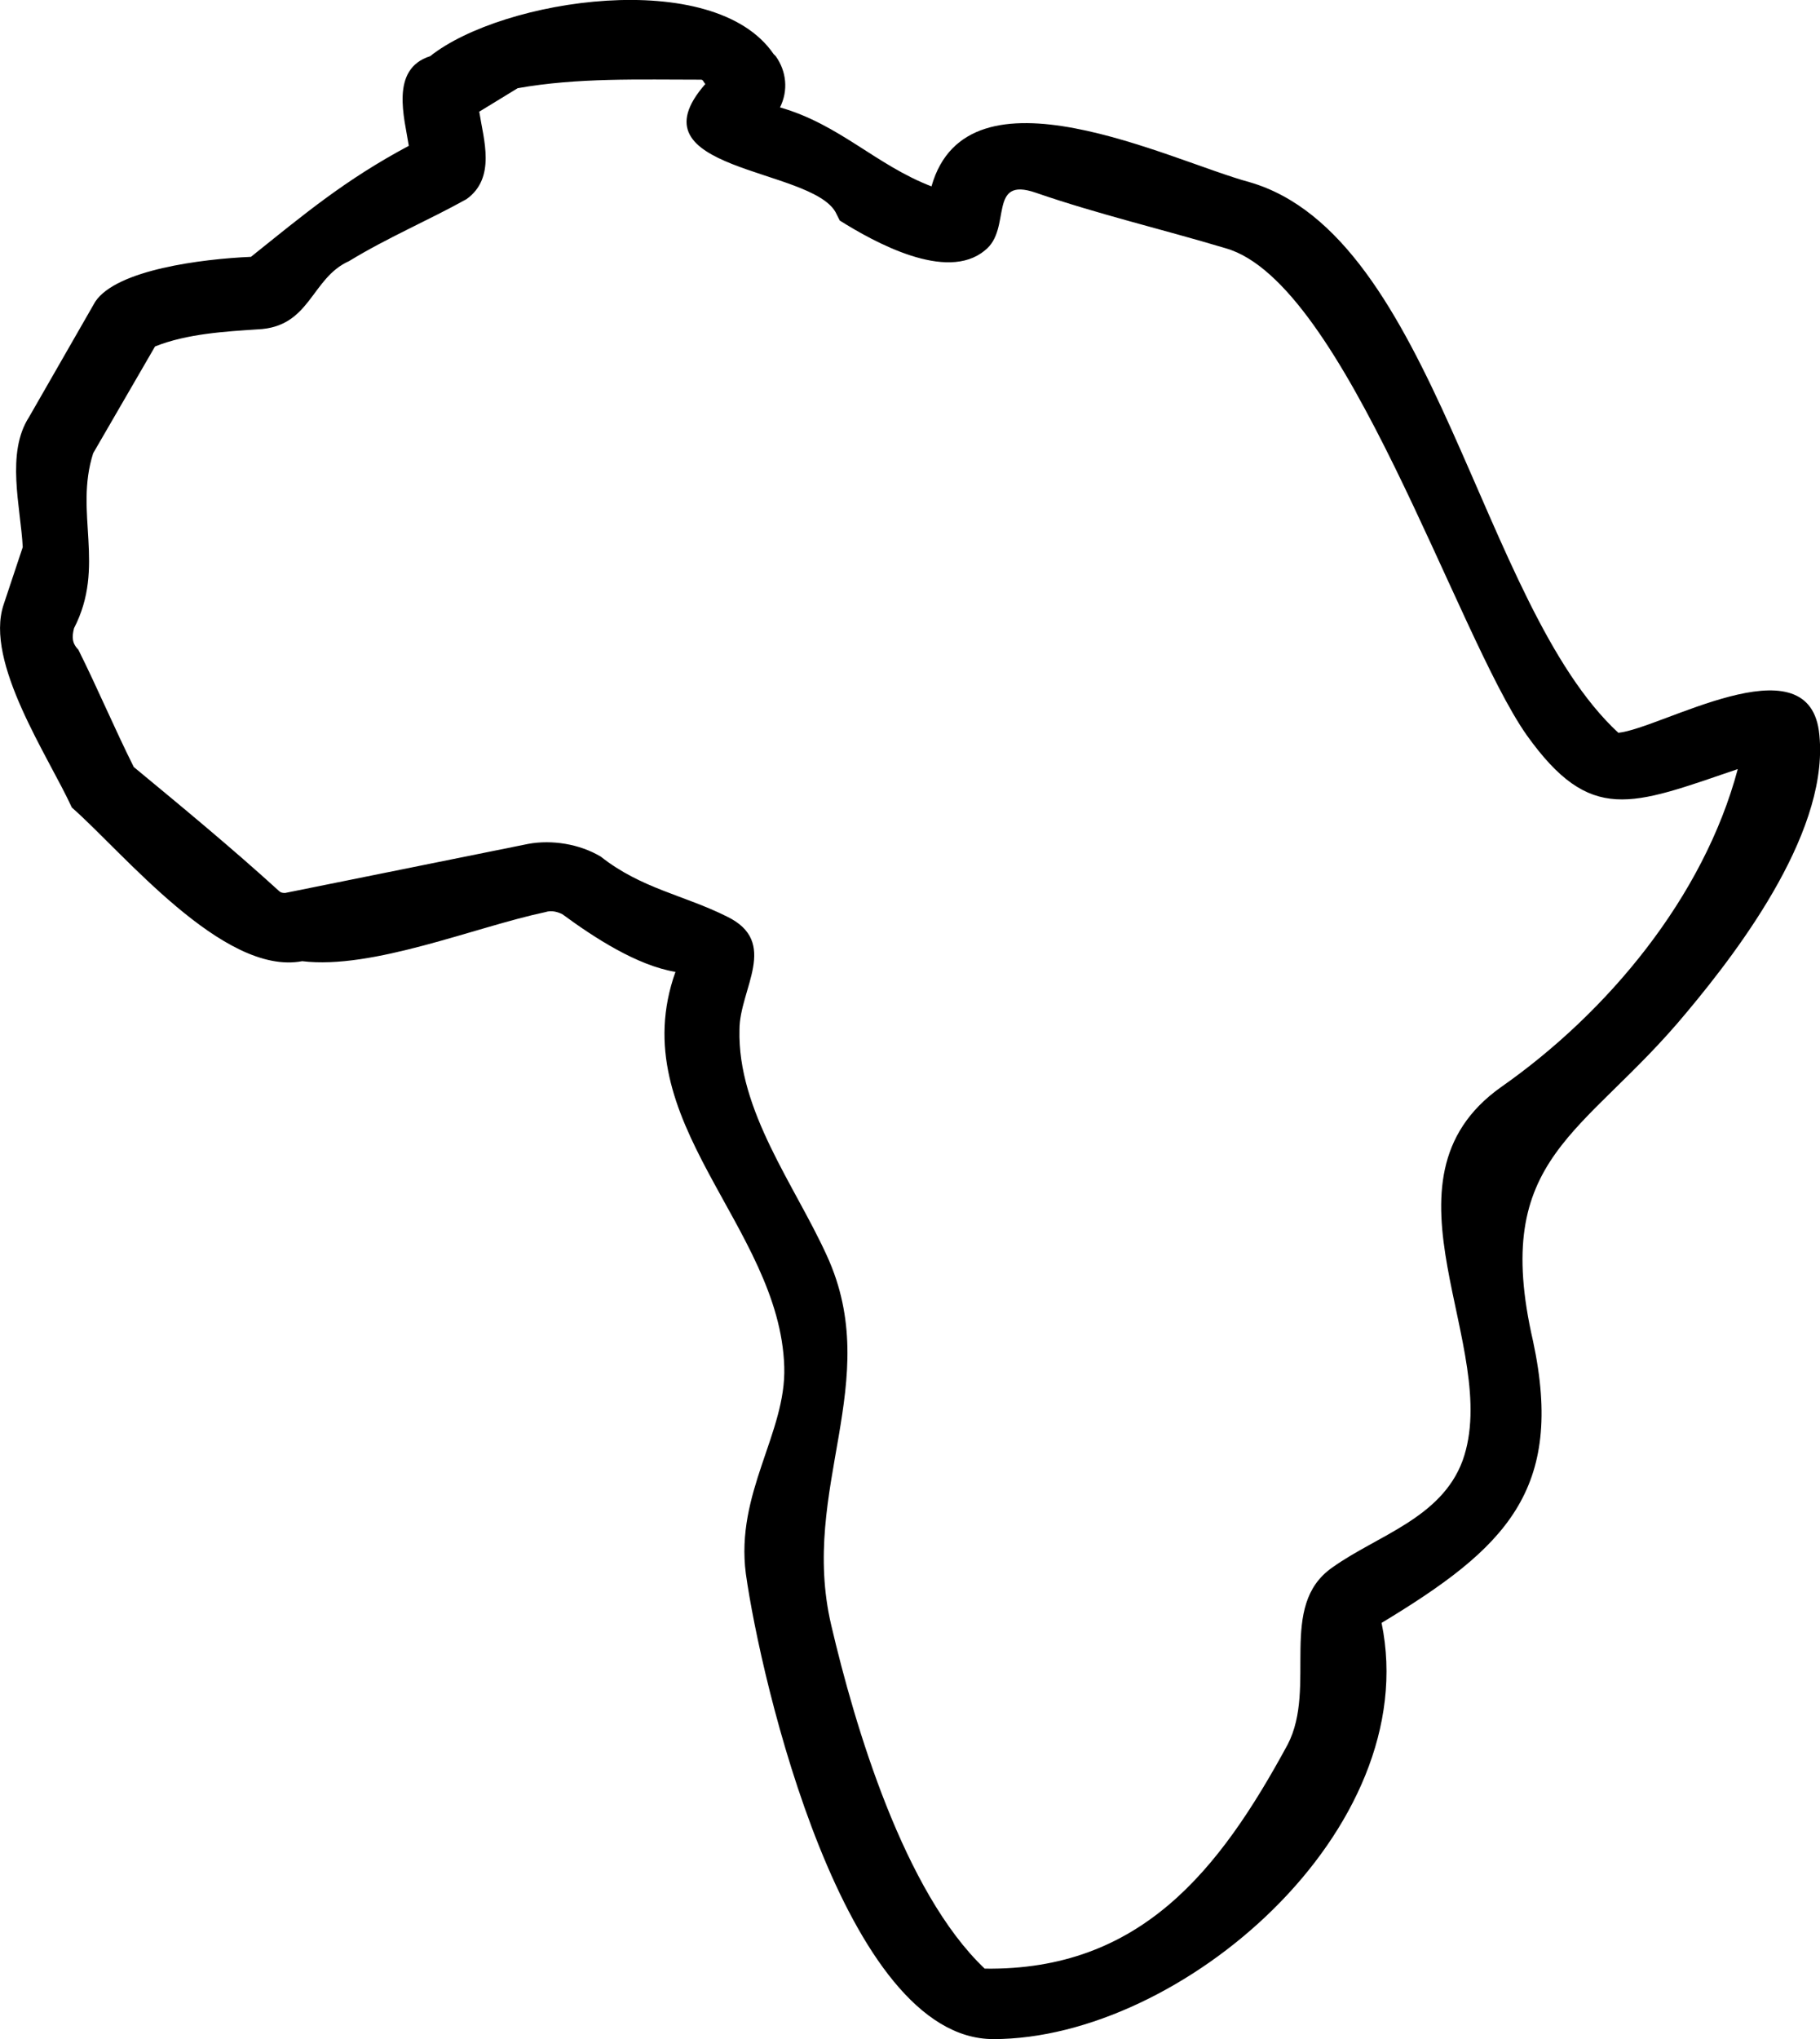 <?xml version="1.0" encoding="UTF-8"?><svg id="b" xmlns="http://www.w3.org/2000/svg" viewBox="0 0 433.76 485.67"><g id="c"><path d="m236.73,485.66c-35.58,0-55.41-85.4-58.97-110.82-2.54-19.32,9.66-33.55,9.15-49.31-1.02-33.55-38.63-58.46-25.93-94.05-9.15-1.52-19.32-8.13-26.94-13.73-1.02-.51-2.54-1.02-4.07-.51-16.78,3.56-41.18,13.73-57.95,11.69-18.81,3.56-42.7-25.93-54.9-36.6-5.59-12.2-20.84-34.57-16.27-48.29l4.57-13.73c-.51-9.66-4.07-22.37,1.52-31.01l15.76-27.45c5.09-7.62,25.42-10.17,37.11-10.68,12.71-10.17,22.37-18.3,37.62-26.44-1.02-6.61-4.57-18.3,5.09-21.35,17.28-13.73,67.61-21.35,81.85-.51l.51.51c2.54,3.56,3.05,8.13,1.02,12.2,14.23,4.07,22.88,13.73,36.1,18.81,8.64-30.5,56.94-6.1,75.75-1.02,44.23,12.71,54.9,100.66,87.95,131.16,10.17-1.02,44.74-21.86,47.79-.51,3.05,22.88-18.3,51.34-31.52,67.11-24.4,29.49-46.77,34.06-36.6,78.29,7.62,35.58-6.61,49.31-36.1,67.11,10.17,49.31-47.78,99.13-92.52,99.13h0Zm-2.03-16.78c37.11.51,55.92-23.39,72.19-53.38,7.12-13.73-2.54-33.04,10.68-42.19,10.68-7.62,25.93-11.69,31.01-25.42,9.66-26.94-22.37-66.59,9.15-88.96,25.42-17.79,48.29-45.24,56.43-75.75-25.42,8.64-35.08,13.22-50.33-8.13-16.78-23.89-43.21-107.77-71.68-115.91-15.25-4.57-30.5-8.13-45.24-13.22-11.69-4.07-5.59,8.64-12.2,13.73-9.15,7.62-26.44-2.03-34.57-7.12l-1.02-2.03c-6.1-10.68-49.31-9.66-31.01-30.5-.51-.51-.51-1.02-1.02-1.02-14.74,0-29.49-.51-43.72,2.03l-9.15,5.59c1.02,6.61,4.07,15.76-3.05,20.84-9.15,5.09-18.81,9.15-27.96,14.74-9.15,4.07-9.15,15.76-21.86,16.27-7.62.51-16.78,1.02-24.4,4.07l-14.74,25.42c-4.57,14.23,3.05,26.94-4.57,41.69-.51,2.03-.51,3.56,1.02,5.09,4.57,9.15,8.64,18.81,13.22,27.96,11.69,9.66,23.39,19.32,34.57,29.49.51.51,1.02.51,1.52.51l57.95-11.69c5.59-1.02,12.2,0,17.28,3.05,9.66,7.62,19.83,9.15,29.99,14.23,12.71,6.1,3.05,17.28,3.05,26.94-.51,19.32,13.22,37.11,20.84,53.89,13.73,29.99-6.61,55.41,1.02,87.95,5.59,23.89,17.28,63.55,36.6,81.85,35.58.51-.51,0,0,0h0Z"/></g></svg>